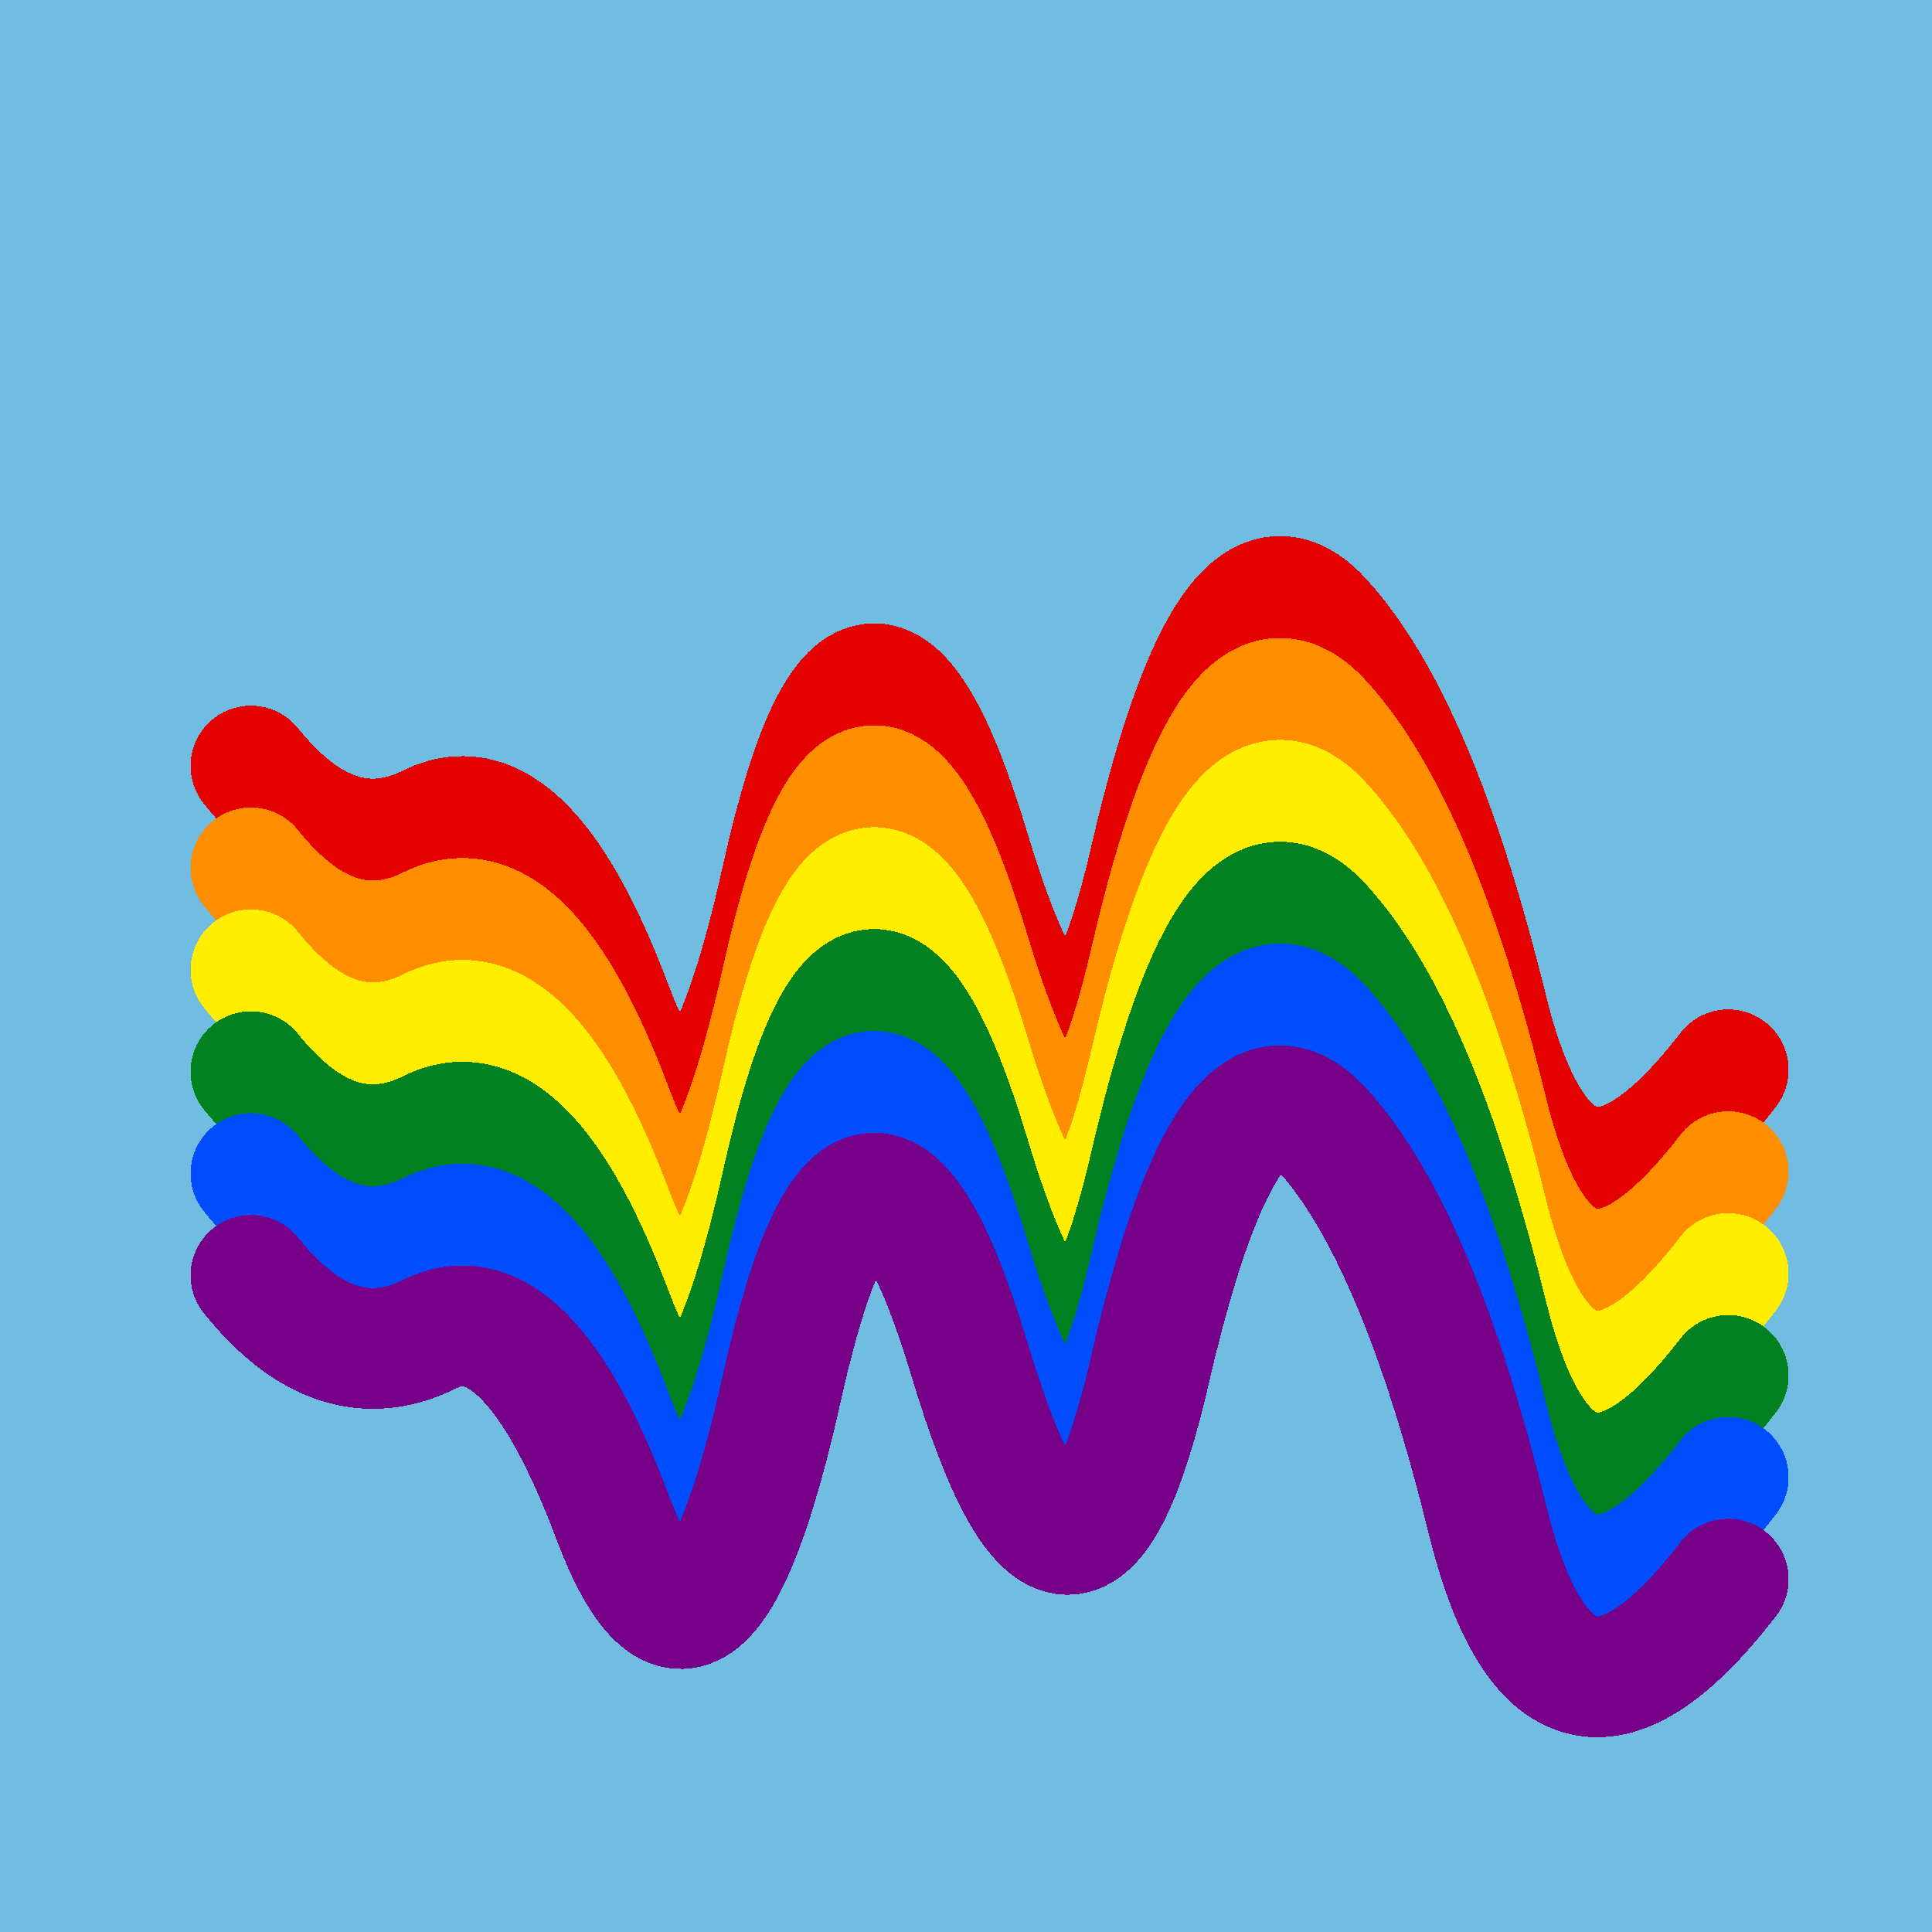 <svg width="1024" height="1024" viewBox="0 0 1024 1024" xmlns="http://www.w3.org/2000/svg" shape-rendering="crispEdges">
<rect width="1024" height="1024" fill="#71BCE1" />
<path d="M133,406 Q178,462,228,437,279,412,325,535,372,658,415,463,459,268,514,451,569,634,610,454,652,274,701,329,751,384,788,534,825,685,916,567" fill="transparent" stroke="#E50000" stroke-width="64" stroke-linecap="round" transform="translate(0,0)"/>
<path d="M133,406 Q178,462,228,437,279,412,325,535,372,658,415,463,459,268,514,451,569,634,610,454,652,274,701,329,751,384,788,534,825,685,916,567" fill="transparent" stroke="#FF8D00" stroke-width="64" stroke-linecap="round" transform="translate(0,54)"/>
<path d="M133,406 Q178,462,228,437,279,412,325,535,372,658,415,463,459,268,514,451,569,634,610,454,652,274,701,329,751,384,788,534,825,685,916,567" fill="transparent" stroke="#FFEE00" stroke-width="64" stroke-linecap="round" transform="translate(0,108)"/>
<path d="M133,406 Q178,462,228,437,279,412,325,535,372,658,415,463,459,268,514,451,569,634,610,454,652,274,701,329,751,384,788,534,825,685,916,567" fill="transparent" stroke="#028121" stroke-width="64" stroke-linecap="round" transform="translate(0,162)"/>
<path d="M133,406 Q178,462,228,437,279,412,325,535,372,658,415,463,459,268,514,451,569,634,610,454,652,274,701,329,751,384,788,534,825,685,916,567" fill="transparent" stroke="#004CFF" stroke-width="64" stroke-linecap="round" transform="translate(0,216)"/>
<path d="M133,406 Q178,462,228,437,279,412,325,535,372,658,415,463,459,268,514,451,569,634,610,454,652,274,701,329,751,384,788,534,825,685,916,567" fill="transparent" stroke="#770088" stroke-width="64" stroke-linecap="round" transform="translate(0,270)"/>
</svg>